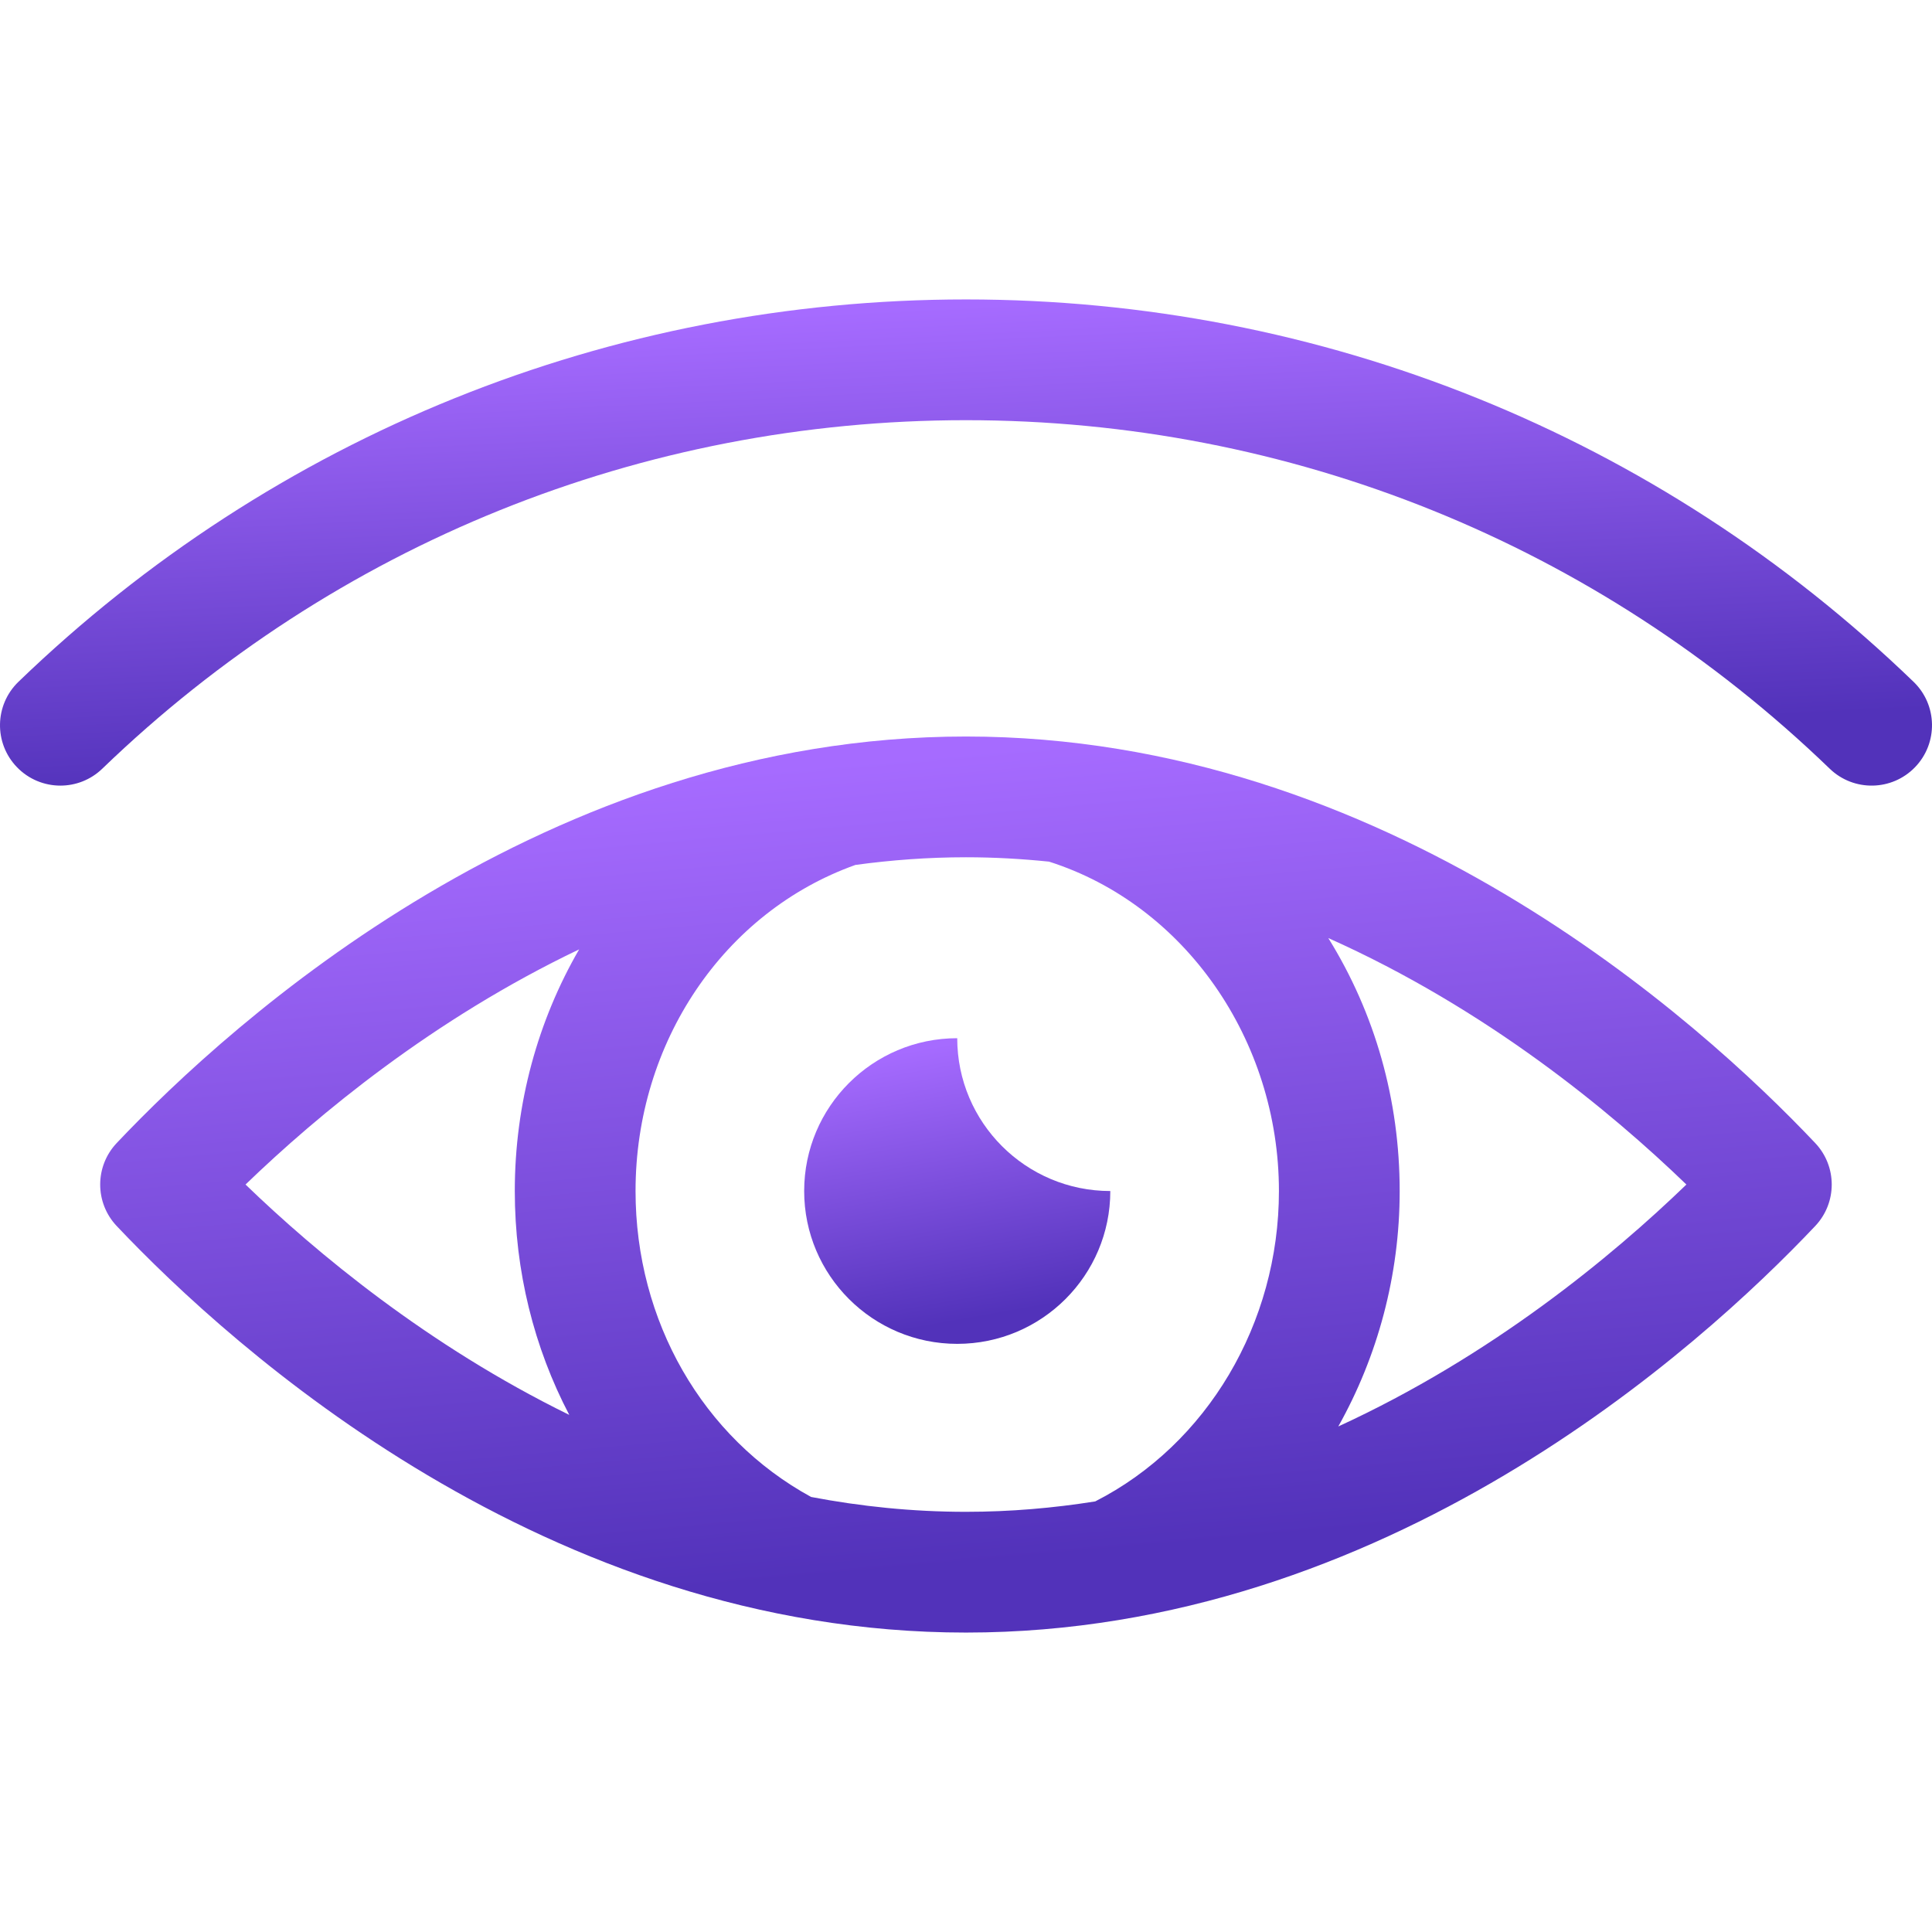 <?xml version="1.0" encoding="iso-8859-1"?>
<!-- Generator: Adobe Illustrator 18.0.0, SVG Export Plug-In . SVG Version: 6.00 Build 0)  -->
<!DOCTYPE svg PUBLIC "-//W3C//DTD SVG 1.1//EN" "http://www.w3.org/Graphics/SVG/1.1/DTD/svg11.dtd">
<svg version="1.1" id="Capa_1" xmlns="http://www.w3.org/2000/svg" xmlns:xlink="http://www.w3.org/1999/xlink" x="0px" y="0px"
	 viewBox="0 0 320 320" width="42" height="42" style="enable-background:new 0 0 320 320;" xml:space="preserve">
	 <defs>
    <linearGradient id="myGradient" x1="0%" y1="0%" x2="0%" y2="100%" gradientTransform="rotate(-10)">
      <stop offset="10%"   stop-color="#a66bff" stop-opacity="1"/>
      <stop offset="100%" stop-color="#5232ba" stop-opacity="1"/>
    </linearGradient>
  </defs>
	<g fill="url(#myGradient)">
		<path d="M316.943,112.925c-42.323-40.833-98.058-63.323-156.933-63.329c-0.006,0-0.006,0-0.011,0s-0.007,0-0.011,0
			C101.115,49.602,45.381,72.091,3.057,112.925c-3.975,3.834-4.088,10.165-0.253,14.14c1.962,2.034,4.578,3.057,7.198,3.057
			c2.499,0,5.002-0.932,6.942-2.804C55.523,90.098,106.329,69.599,160,69.596c53.672,0.003,104.479,20.502,143.057,57.722
			c3.974,3.836,10.306,3.723,14.14-0.253C321.031,123.09,320.918,116.759,316.943,112.925z"/>
		<path d="M159.993,121.99c-69.468,0-121.512,47.089-140.663,67.334c-3.647,3.855-3.647,9.888,0,13.744
			c19.149,20.246,71.19,67.336,140.663,67.336c69.477,0,121.516-47.091,140.665-67.337c3.646-3.855,3.646-9.888-0.001-13.743
			C281.507,169.079,229.465,121.99,159.993,121.99z M95.923,157.247c-6.818,11.769-10.657,25.521-10.657,40.024
			c0,13.29,3.201,25.964,9.022,37.079c-23.463-11.499-41.941-26.876-53.621-38.154C52.618,184.658,71.681,168.824,95.923,157.247z
			M134.345,247.945c-17.961-9.814-29.079-29.126-29.079-50.674c0-24.608,14.616-46.235,36.422-54.013
			c5.943-0.81,12.045-1.268,18.305-1.268c4.676,0,9.261,0.263,13.763,0.724c22.438,7.143,38.075,29.508,38.075,54.557
			c0,21.938-11.9,41.957-30.423,51.408c-6.916,1.101-14.057,1.725-21.415,1.725C151.125,250.404,142.564,249.511,134.345,247.945z
			M221.662,236.267c6.521-11.613,10.169-25.025,10.169-38.995c0-15.064-4.08-29.438-11.824-41.9
			c26.177,11.691,46.704,28.649,59.314,40.824C266.979,208.115,247.048,224.609,221.662,236.267z"/>
		<path d="M183.902,197.272c-13.995,0-25.354-11.342-25.354-25.313c-13.996,0-25.352,11.341-25.352,25.313
			c0,13.971,11.356,25.313,25.352,25.313C172.546,222.584,183.902,211.242,183.902,197.272z"/>
	</g>
</svg>
